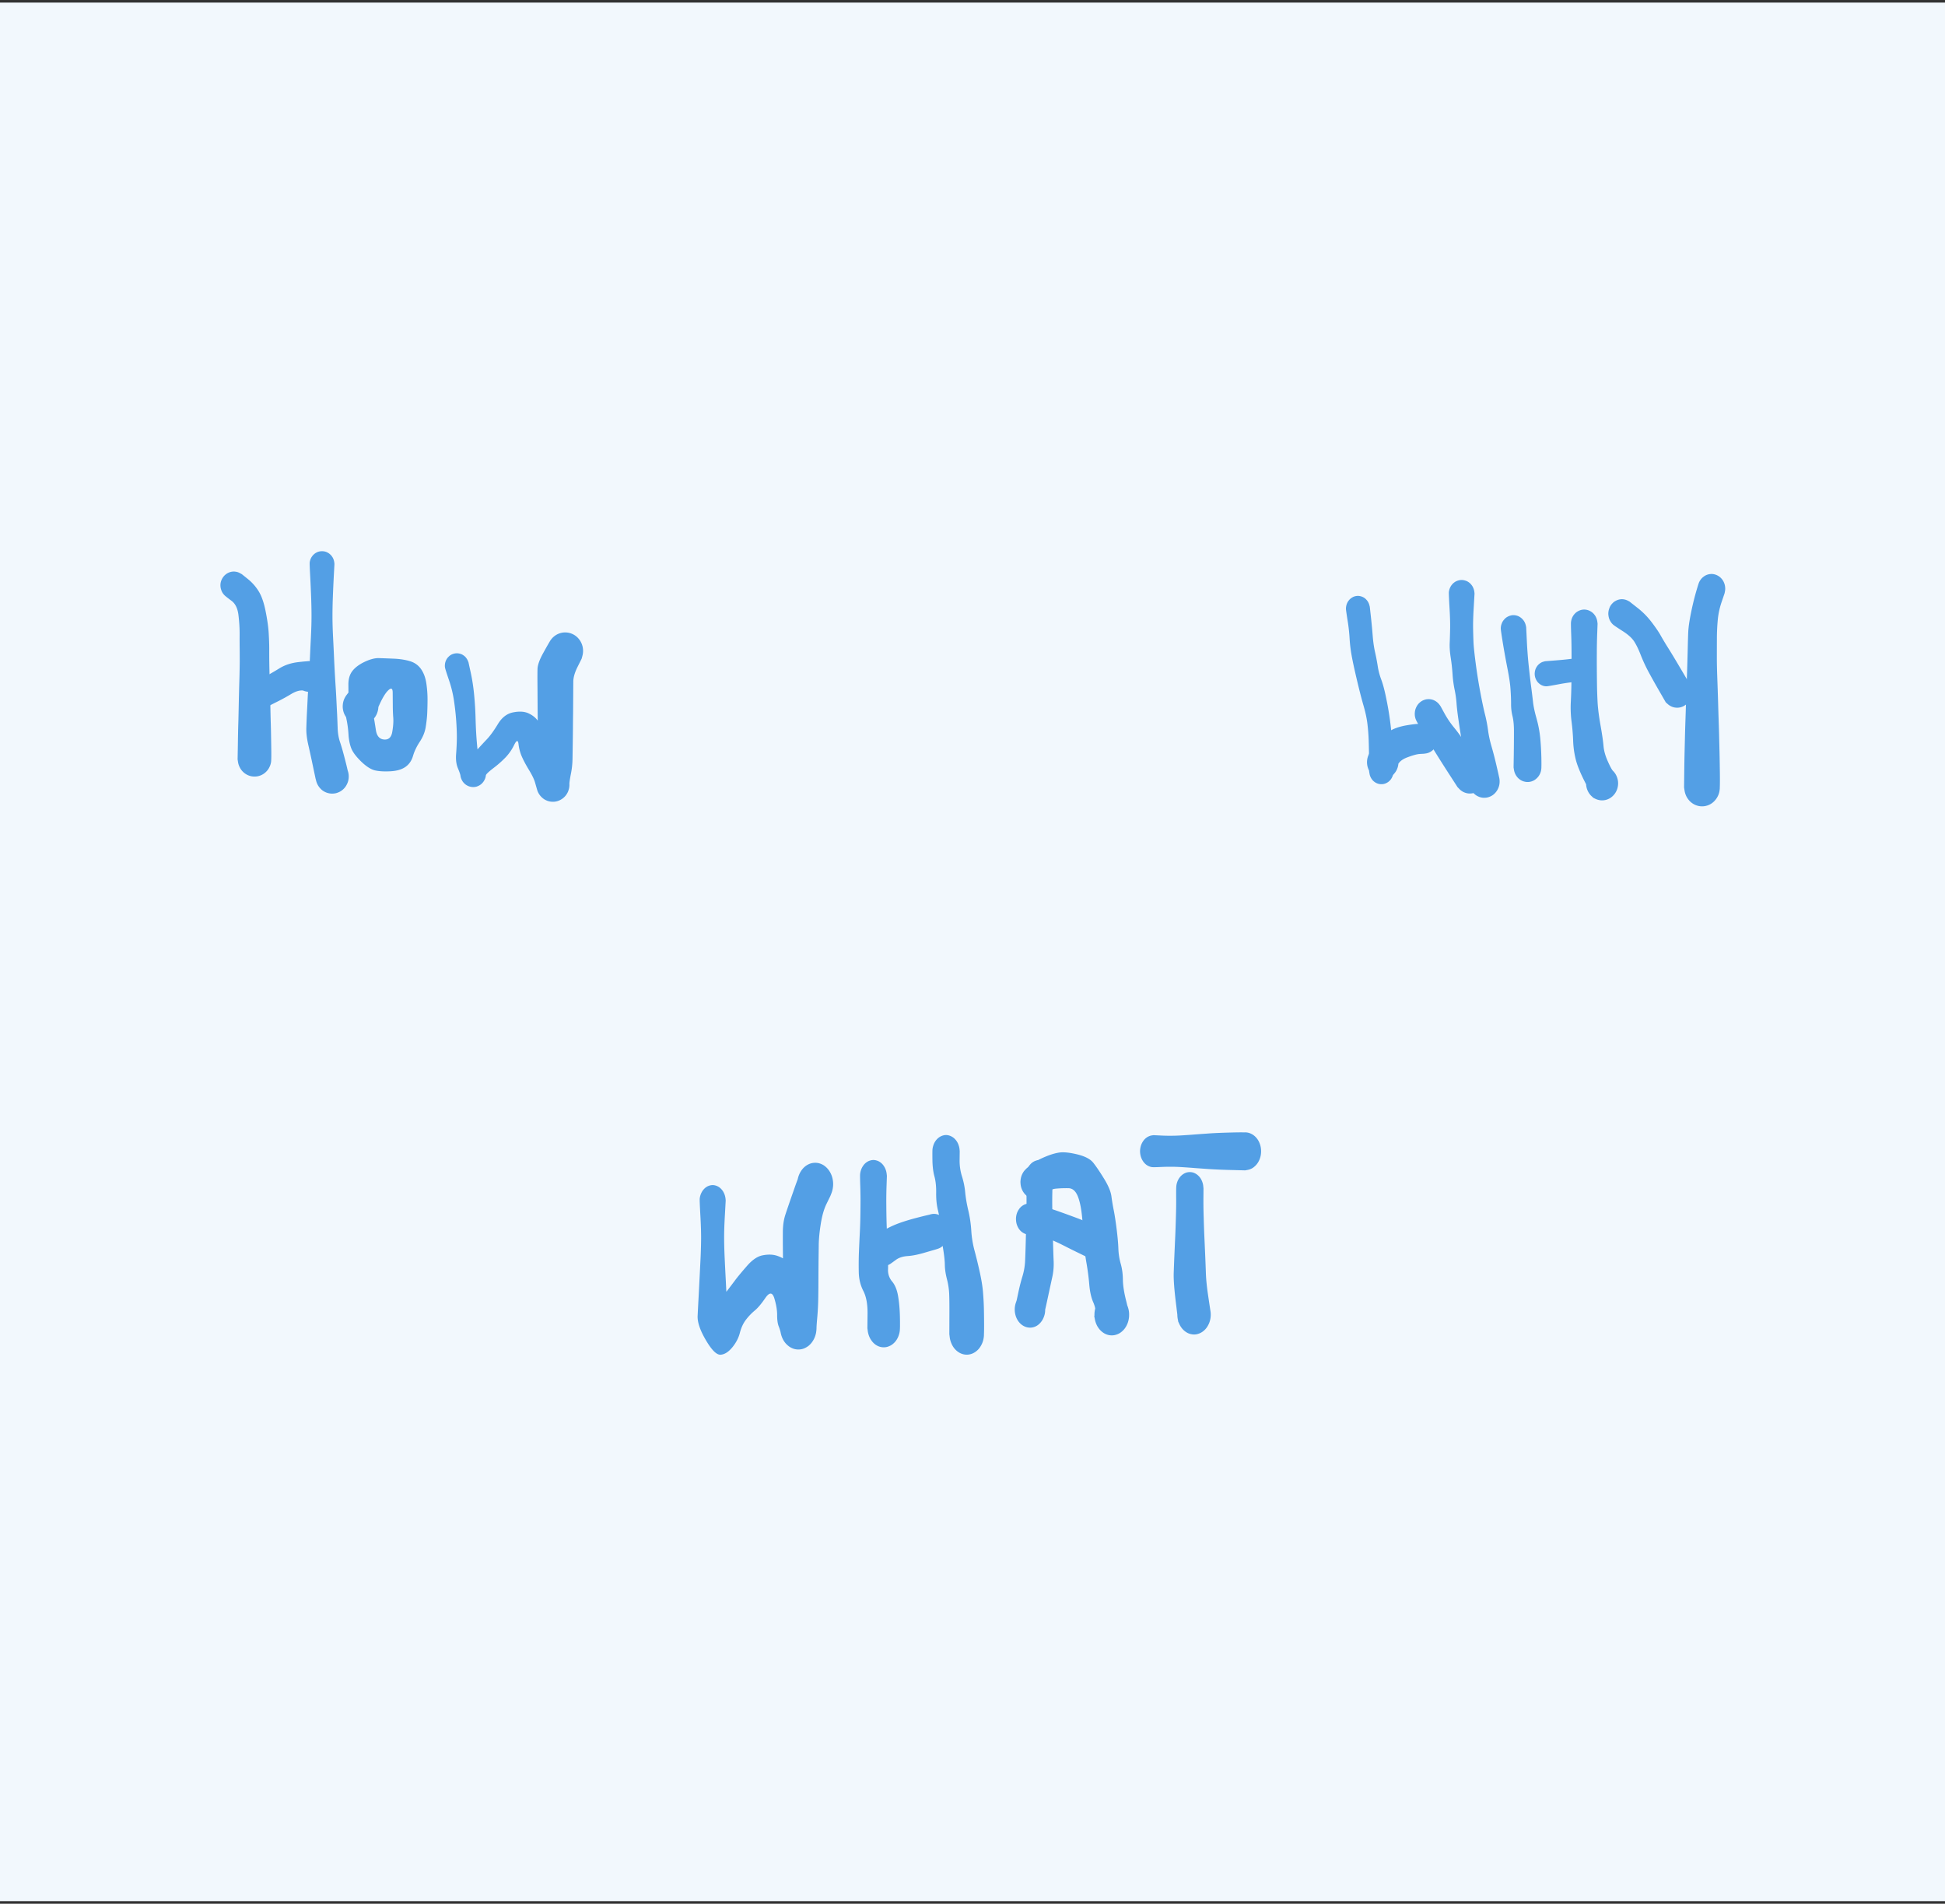 <svg xmlns="http://www.w3.org/2000/svg" width="375" height="367" fill="none"><rect width="100%" height="100%" fill="#333333" stroke="none"/><path fill="#F2F8FD" d="M375 .5H0v366h375V.5Z"/><path fill="#539FE5" d="m46.641 110.7 1.18.949a9.25 9.25 0 0 1 2.03 2.301c.567.908 1.014 2.17 1.34 3.787.327 1.609.53 3.019.61 4.23.074 1.217.11 2.26.11 3.126a149.505 149.505 0 0 0 .07 5.304 652.27 652.27 0 0 1 .16 6.418c.02 1.032.044 1.967.07 2.806.027.833.054 2.167.08 4.004.034 1.836.024 2.934-.03 3.291-.06.358-.173.698-.34 1.022-.16.323-.37.609-.63.856a3.15 3.15 0 0 1-.86.599 2.91 2.91 0 0 1-1.01.289 3.115 3.115 0 0 1-1.04-.052 3.212 3.212 0 0 1-1.76-1.094 3.571 3.571 0 0 1-.54-.928 3.157 3.157 0 0 1-.22-1.053 3.378 3.378 0 0 1 .55-2.043 3.144 3.144 0 0 1 1.64-1.29 2.912 2.912 0 0 1 1.03-.165c.347 0 .687.055 1.02.165a3.158 3.158 0 0 1 1.64 1.29 3.375 3.375 0 0 1 .55 2.043 3.154 3.154 0 0 1-.22 1.053 3.566 3.566 0 0 1-.54.928 3.21 3.21 0 0 1-1.76 1.094 3.115 3.115 0 0 1-1.04.052 2.91 2.91 0 0 1-1.01-.289 3.156 3.156 0 0 1-.86-.599 3.022 3.022 0 0 1-.63-.856 3.477 3.477 0 0 1-.34-1.022l-.08-.536.05-2.755c.027-1.837.054-3.171.08-4.004.027-.832.05-1.768.07-2.806a589.839 589.839 0 0 1 .16-6.408c.027-1.135.044-2.081.05-2.837 0-.757-.003-1.558-.01-2.404-.013-.847-.016-1.823-.01-2.931.007-1.1-.066-2.304-.22-3.611-.146-1.307-.593-2.239-1.34-2.796-.746-.558-1.193-.912-1.34-1.063a2.821 2.821 0 0 1-.4-.495 2.94 2.94 0 0 1-.39-1.208 2.567 2.567 0 0 1 .2-1.258c.08-.193.184-.375.31-.547a2.35 2.35 0 0 1 .43-.465 2.568 2.568 0 0 1 1.12-.557c.2-.041.404-.058.61-.051.207.013.41.048.61.103.2.062.39.148.57.258l.28.155Z"/><path fill="#539FE5" d="m47.931 132.126 1.14-.608c.76-.399 1.494-.788 2.2-1.166a54.196 54.196 0 0 0 2.61-1.517c1.04-.633 2.234-1.028 3.58-1.187 1.347-.158 2.177-.216 2.49-.175a2.845 2.845 0 0 1 1.65.815c.22.227.4.485.54.774a2.943 2.943 0 0 1 .27 1.868 2.862 2.862 0 0 1-.31.908 2.857 2.857 0 0 1-1.35 1.279c-.286.131-.586.21-.9.237a2.73 2.73 0 0 1-.92-.072 2.647 2.647 0 0 1-.86-.361 2.844 2.844 0 0 1-.7-.64 2.767 2.767 0 0 1-.46-.825 3.022 3.022 0 0 1-.19-.939c-.006-.323.034-.64.12-.949.087-.31.22-.595.4-.857a2.87 2.87 0 0 1 .65-.691 2.761 2.761 0 0 1 1.75-.568c.314 0 .617.055.91.165a2.959 2.959 0 0 1 1.82 2.043c.074.317.1.637.08.96a3.03 3.03 0 0 1-.21.929 3.3 3.3 0 0 1-.5.815 3.054 3.054 0 0 1-.71.609 2.86 2.86 0 0 1-.87.33l-.46.103-1.04-.248c-.693-.165-1.53.045-2.51.63a37.112 37.112 0 0 1-2.54 1.403c-.713.358-1.453.733-2.22 1.125-.773.385-1.256.615-1.45.691a2.549 2.549 0 0 1-.61.134c-.2.028-.403.024-.61-.01a2.336 2.336 0 0 1-.59-.165 2.483 2.483 0 0 1-1-.743 2.677 2.677 0 0 1-.35-.526 2.419 2.419 0 0 1-.2-.609 2.853 2.853 0 0 1-.07-.63 2.865 2.865 0 0 1 .32-1.227c.1-.186.22-.358.36-.516.147-.159.307-.296.48-.413l.26-.176Z"/><path fill="#539FE5" d="m64.481 108.719-.11 2.074a287.014 287.014 0 0 0-.19 4.148 99.573 99.573 0 0 0-.08 3.838c0 1.176.04 2.559.12 4.148.08 1.589.137 2.772.17 3.549a297.054 297.054 0 0 0 .33 6.026c.053.784.103 1.672.15 2.662.047.984.09 1.847.13 2.59.033.743.067 1.606.1 2.59.027.977.18 1.885.46 2.724.287.832.64 2.081 1.06 3.746.427 1.657.63 2.665.61 3.023a3.217 3.217 0 0 1-.21 1.042 3.51 3.51 0 0 1-.52.929 3.288 3.288 0 0 1-1.74 1.104 3.27 3.27 0 0 1-1.03.062 3.18 3.18 0 0 1-1-.269 3.099 3.099 0 0 1-.85-.588 3.254 3.254 0 0 1-.64-.846 3.333 3.333 0 0 1-.34-1.011 3.344 3.344 0 0 1-.01-1.063 3.29 3.29 0 0 1 .32-1.011c.16-.323.367-.609.62-.856.247-.255.527-.458.84-.609.313-.158.644-.258.99-.299a3.088 3.088 0 0 1 1.04.051c.34.069.66.196.96.382.3.179.564.406.79.681.234.268.417.571.55.908.133.33.21.677.23 1.042.02.358-.013.712-.1 1.063a3.494 3.494 0 0 1-.43.97c-.186.302-.42.564-.7.784a3.03 3.03 0 0 1-.91.505 3.193 3.193 0 0 1-1.02.186c-.346 0-.686-.055-1.02-.165a3.13 3.13 0 0 1-.92-.485 3.312 3.312 0 0 1-.7-.774c-.2-.296-.35-.615-.45-.959l-.14-.516-.48-2.27a211.531 211.531 0 0 0-.9-4.138c-.293-1.252-.426-2.366-.4-3.343.033-.984.067-1.847.1-2.59.04-.743.084-1.606.13-2.59.047-.99.097-1.878.15-2.662.053-.784.113-1.792.18-3.023.067-1.231.117-2.232.15-3.003.033-.777.09-1.96.17-3.549.08-1.589.12-2.972.12-4.148 0-1.183-.026-2.462-.08-3.838a287.014 287.014 0 0 0-.19-4.148c-.073-1.383-.1-2.17-.08-2.363a2.82 2.82 0 0 1 .14-.578c.067-.186.157-.361.27-.526.107-.165.233-.313.38-.444.147-.137.303-.251.47-.34a2.27 2.27 0 0 1 .54-.217 2.65 2.65 0 0 1 1.14 0c.187.048.367.12.54.217.167.089.323.203.47.34.147.131.273.279.38.444.114.165.204.34.27.526.067.186.113.379.14.578l.03.289Z"/><path fill="#539FE5" d="m71.681 136.043.26 1.486c.18.99.357 2.06.53 3.209.174 1.149.7 1.757 1.58 1.826.88.069 1.407-.426 1.58-1.486.18-1.052.244-1.953.19-2.703-.06-.757-.09-1.558-.09-2.404l-.02-2.497c-.013-.805-.306-.929-.88-.372-.58.558-1.22 1.655-1.92 3.292-.706 1.63-1.216 2.548-1.53 2.755-.32.213-.66.368-1.02.464a3.203 3.203 0 0 1-1.11.093 3.207 3.207 0 0 1-1.07-.268 3.479 3.479 0 0 1-1.65-1.507 3.621 3.621 0 0 1-.39-1.073 3.474 3.474 0 0 1-.03-1.145c.047-.385.154-.75.32-1.094a3.49 3.49 0 0 1 .65-.939c.26-.275.56-.502.9-.681a3.365 3.365 0 0 1 1.06-.34 3.107 3.107 0 0 1 1.1.031c.374.068.724.199 1.05.392.327.185.617.423.87.712.254.289.457.612.61.97.147.35.237.722.27 1.114.034.385.004.764-.09 1.135a3.58 3.58 0 0 1-.43 1.052c-.2.331-.446.616-.74.857a3.44 3.44 0 0 1-.97.578 3.49 3.49 0 0 1-1.09.216 3.278 3.278 0 0 1-1.09-.144 3.632 3.632 0 0 1-1-.506 3.643 3.643 0 0 1-.8-.815 3.709 3.709 0 0 1-.5-1.021 3.856 3.856 0 0 1-.15-1.135c.007-.386.074-.76.2-1.125a3.75 3.75 0 0 1 .55-1.001 9.97 9.97 0 0 1 .35-.454l-.01-1.599c0-1.06.264-1.923.79-2.59.527-.667 1.31-1.249 2.35-1.744 1.047-.488 1.947-.726 2.7-.712.754.021 1.7.055 2.84.103 1.14.042 2.18.196 3.12.465.934.268 1.667.78 2.2 1.537.527.757.87 1.685 1.03 2.786a20.79 20.79 0 0 1 .23 3.126 68.563 68.563 0 0 1-.06 2.58c-.033.75-.126 1.62-.28 2.61-.146.991-.526 1.954-1.14 2.89-.613.928-1.053 1.846-1.32 2.754-.26.908-.743 1.614-1.45 2.116-.706.495-1.653.777-2.84.846-1.186.069-2.18.017-2.98-.155-.806-.172-1.713-.743-2.72-1.713-1-.977-1.643-1.84-1.93-2.59-.286-.756-.46-1.637-.52-2.641a20.397 20.397 0 0 0-.4-2.992c-.206-.984-.316-1.586-.33-1.806-.02-.213-.01-.43.03-.65.034-.213.094-.423.18-.629.08-.2.187-.389.32-.568a2.58 2.58 0 0 1 .44-.464 2.79 2.79 0 0 1 .54-.351c.187-.09.387-.158.6-.206.207-.042.414-.059.62-.052.214.014.424.052.63.113a2.733 2.733 0 0 1 1.09.65c.154.159.287.331.4.516.114.186.204.382.27.589l.1.309Zm18.64-8.378.46 2.105c.3 1.41.517 2.862.65 4.354a62.9 62.9 0 0 1 .26 4.386c.04 1.423.097 2.631.17 3.621.074.998.167 2.036.28 3.116.12 1.087.414 2.012.88 2.776.46.763.68 1.245.66 1.444a3.008 3.008 0 0 1-.14.599 2.8 2.8 0 0 1-.28.547 2.564 2.564 0 0 1-.39.464c-.146.138-.31.255-.49.351a2.603 2.603 0 0 1-.55.227 2.44 2.44 0 0 1-1.18 0c-.2-.048-.386-.12-.56-.217a2.039 2.039 0 0 1-.49-.34 2.555 2.555 0 0 1-.4-.454 2.817 2.817 0 0 1-.28-.547 2.614 2.614 0 0 1-.15-.599c-.02-.199.354-.901 1.12-2.104.767-1.197 1.464-2.143 2.09-2.838.627-.695 1.26-1.379 1.9-2.053.634-.668 1.337-1.637 2.11-2.91.767-1.273 1.744-2.026 2.93-2.26 1.194-.24 2.18-.182 2.96.176.78.357 1.39.842 1.83 1.455.44.619.89 1.479 1.35 2.579.46 1.101.917 1.985 1.37 2.652.46.66.96 1.469 1.5 2.425.534.956.974 1.881 1.32 2.775.347.894.524 1.476.53 1.744.014.268-.006.533-.06.795a3.63 3.63 0 0 1-.24.753c-.113.24-.25.464-.41.67a3.219 3.219 0 0 1-.56.547 3.2 3.2 0 0 1-.66.392c-.24.11-.486.186-.74.227a3.142 3.142 0 0 1-1.52-.123 3.716 3.716 0 0 1-.7-.341 3.443 3.443 0 0 1-.59-.506 3.202 3.202 0 0 1-.46-.629 3.042 3.042 0 0 1-.3-.733c-.073-.254-.036-.787.11-1.599.147-.818.197-1.689.15-2.61a79.412 79.412 0 0 1-.07-2.838c0-.956-.006-1.802-.02-2.538-.013-.736-.023-1.551-.03-2.446 0-.901-.006-1.754-.02-2.558-.006-.812-.013-1.844-.02-3.096a819.986 819.986 0 0 0-.02-3.095c-.006-.812-.003-1.61.01-2.394.014-.784.377-1.82 1.09-3.106.714-1.293 1.177-2.101 1.39-2.425a3.31 3.31 0 0 1 .76-.835c.3-.234.63-.417.99-.547a3.353 3.353 0 0 1 2.2 0c.36.124.69.302.99.536.3.234.557.513.77.836.214.323.37.671.47 1.042.1.378.14.76.12 1.145-.02.393-.1.767-.24 1.125a3.295 3.295 0 0 1-.57.991c-.24.295-.523.543-.85.743-.32.199-.666.34-1.04.423a3.366 3.366 0 0 1-1.11.062 3.521 3.521 0 0 1-1.08-.3 3.612 3.612 0 0 1-.92-.639 3.51 3.51 0 0 1-1.04-2.002 3.735 3.735 0 0 1 .35-2.249c.18-.344.407-.651.68-.919.274-.268.58-.485.92-.65.34-.158.7-.261 1.08-.309a3.391 3.391 0 0 1 3 1.227c.247.296.44.626.58.991.14.358.22.733.24 1.125.02.385-.02.767-.12 1.145-.1.378-.15.564-.15.557l-.8 1.6c-.533 1.073-.803 2.015-.81 2.827-.006.811-.013 1.843-.02 3.095a822.141 822.141 0 0 1-.02 3.096c-.013.811-.023 1.843-.03 3.095a471.281 471.281 0 0 1-.04 3.095l-.04 2.57a16 16 0 0 1-.32 2.868c-.193 1.004-.286 1.641-.28 1.909.014.268-.006.533-.06.795a3.63 3.63 0 0 1-.24.753c-.113.24-.25.464-.41.67a3.219 3.219 0 0 1-.56.547 3.2 3.2 0 0 1-.66.392c-.24.11-.486.186-.74.227a3.142 3.142 0 0 1-1.52-.123 3.462 3.462 0 0 1-.69-.341 3.259 3.259 0 0 1-1.06-1.135 3.042 3.042 0 0 1-.3-.733l-.38-1.331c-.18-.632-.576-1.451-1.19-2.455-.606-1.005-1.066-1.871-1.38-2.6a8.475 8.475 0 0 1-.62-2.353c-.093-.832-.37-.788-.83.134a9.431 9.431 0 0 1-1.66 2.415 19.783 19.783 0 0 1-2.38 2.094c-.926.716-1.4 1.173-1.42 1.372a3.008 3.008 0 0 1-.14.599 2.8 2.8 0 0 1-.28.547 2.564 2.564 0 0 1-.39.464c-.146.138-.31.255-.49.351a2.603 2.603 0 0 1-.55.227 2.44 2.44 0 0 1-1.18 0c-.2-.048-.386-.12-.56-.217a2.039 2.039 0 0 1-.49-.34 2.555 2.555 0 0 1-.4-.454 2.817 2.817 0 0 1-.28-.547 2.614 2.614 0 0 1-.15-.599c-.02-.199-.186-.677-.5-1.434-.306-.75-.416-1.658-.33-2.724.08-1.059.127-2.074.14-3.044.007-.97-.036-2.118-.13-3.446a50.522 50.522 0 0 0-.44-3.89 22.153 22.153 0 0 0-.98-3.941c-.46-1.356-.703-2.129-.73-2.322a2.03 2.03 0 0 1-.02-.567 2.374 2.374 0 0 1 .35-1.084c.1-.165.22-.313.36-.444.134-.137.28-.254.44-.35a2.11 2.11 0 0 1 .52-.217 2.15 2.15 0 0 1 1.1-.041c.18.034.357.093.53.175.167.089.324.193.47.31.147.123.274.264.38.423.114.151.207.316.28.495l.11.268Zm49.594 103.777-.15 2.733c-.107 1.822-.157 3.347-.15 4.575.006 1.228.046 2.603.12 4.124.073 1.529.143 2.919.21 4.171.06 1.243.116 2.353.17 3.327.053.974.11 2.072.17 3.292.06 1.228-.28 1.778-1.02 1.651-.747-.126-.947-1.018-.6-2.673.34-1.656.8-2.86 1.38-3.613.58-.752 1.13-1.477 1.65-2.174.52-.698 1.29-1.628 2.31-2.793 1.013-1.172 2.013-1.858 3-2.056.986-.198 1.863-.19 2.63.024a6.5 6.5 0 0 1 2.19 1.129 5.501 5.501 0 0 1 1.61 2.079c.386.856.866 2.04 1.44 3.554.58 1.513.96 2.764 1.14 3.755.186.99.47 1.739.85 2.246.373.507.56.926.56 1.259a5.513 5.513 0 0 1-.11.986 4.766 4.766 0 0 1-.31.939 4.287 4.287 0 0 1-.49.82 3.832 3.832 0 0 1-.63.654c-.24.182-.49.332-.75.451-.267.119-.54.194-.82.226a2.75 2.75 0 0 1-.85-.012 2.705 2.705 0 0 1-.81-.249 2.928 2.928 0 0 1-.74-.476 3.592 3.592 0 0 1-.63-.665 4.007 4.007 0 0 1-.47-.832 4.937 4.937 0 0 1-.29-.939c-.06-.332-.034-1.077.08-2.234.113-1.156.196-2.313.25-3.47.053-1.148.086-2.313.1-3.493.013-1.173.016-2.238.01-3.197 0-.966-.007-2.06-.02-3.28-.014-1.22-.017-2.471-.01-3.755.006-1.283.17-2.408.49-3.374.313-.959.863-2.563 1.65-4.813.786-2.258 1.31-3.549 1.57-3.874a3.51 3.51 0 0 1 .88-.808 3.153 3.153 0 0 1 1.06-.44 3.146 3.146 0 0 1 1.12-.012c.373.072.73.21 1.07.416.333.214.63.484.89.808.266.325.48.69.64 1.094.16.404.26.831.3 1.283.046.444.03.883-.05 1.319a4.63 4.63 0 0 1-.41 1.248 4.033 4.033 0 0 1-.72 1.022 3.483 3.483 0 0 1-.95.677 3.193 3.193 0 0 1-1.09.297 2.986 2.986 0 0 1-1.12-.143 2.972 2.972 0 0 1-1.02-.546 3.528 3.528 0 0 1-.82-.891 4.603 4.603 0 0 1-.53-1.177 5.073 5.073 0 0 1-.19-1.307c0-.452.06-.891.18-1.319.12-.428.293-.82.52-1.176a3.74 3.74 0 0 1 .8-.927 3.345 3.345 0 0 1 1.02-.571c.36-.119.73-.166 1.11-.142.38.016.746.107 1.1.273.346.166.666.392.96.677.286.286.53.622.73 1.01.2.381.34.793.42 1.236.086.436.11.876.07 1.319-.04.452-.137.884-.29 1.296l-.24.606-.72 1.473c-.487.982-.857 2.262-1.11 3.838-.254 1.577-.387 2.967-.4 4.171a941.59 941.59 0 0 1-.04 3.102c-.007.871-.014 1.913-.02 3.125 0 1.212-.01 2.476-.03 3.791a52.96 52.96 0 0 1-.18 3.719c-.107 1.165-.16 1.913-.16 2.246a5.513 5.513 0 0 1-.11.986 4.766 4.766 0 0 1-.31.939 4.287 4.287 0 0 1-.49.82 3.832 3.832 0 0 1-.63.654c-.24.182-.49.332-.75.451-.267.119-.54.194-.82.226a2.75 2.75 0 0 1-.85-.012 2.705 2.705 0 0 1-.81-.249 2.928 2.928 0 0 1-.74-.476 3.592 3.592 0 0 1-.63-.665 4.007 4.007 0 0 1-.47-.832 4.937 4.937 0 0 1-.29-.939c-.06-.332-.194-.764-.4-1.295-.2-.531-.297-1.26-.29-2.187 0-.926-.18-1.988-.54-3.184-.367-1.188-.944-1.212-1.73-.071-.78 1.14-1.467 1.952-2.06 2.436a10.889 10.889 0 0 0-1.68 1.758c-.527.689-.917 1.525-1.17 2.508-.247.99-.737 1.933-1.47 2.828-.734.887-1.484 1.358-2.25 1.414-.767.047-1.71-.883-2.83-2.793-1.127-1.909-1.66-3.477-1.6-4.705.06-1.22.116-2.318.17-3.292.053-.974.11-2.084.17-3.327.066-1.252.136-2.642.21-4.171a98.49 98.49 0 0 0 .12-4.124c.006-1.228-.044-2.753-.15-4.575-.1-1.822-.14-2.852-.12-3.089a3.364 3.364 0 0 1 .43-1.331 2.63 2.63 0 0 1 .4-.535c.153-.166.32-.305.5-.416.18-.111.366-.194.56-.249a1.958 1.958 0 0 1 1.2 0c.193.055.38.138.56.249.18.111.346.25.5.416.153.158.286.337.4.535a3.5 3.5 0 0 1 .28.63c.073.229.123.463.15.701l.03.356Zm31.08-4.752-.07 2.044a85.364 85.364 0 0 0-.04 3.6c.006 1.038.02 2.005.04 2.9s.06 1.893.12 2.994c.053 1.094.103 2.226.15 3.399.04 1.165.046 2.19.02 3.078a3.346 3.346 0 0 0 .78 2.329c.56.665.943 1.592 1.15 2.78.206 1.197.326 2.524.36 3.981.033 1.466.023 2.397-.03 2.793a4.1 4.1 0 0 1-.32 1.141 3.475 3.475 0 0 1-.6.962 3.105 3.105 0 0 1-.84.689c-.307.167-.63.274-.97.321-.34.048-.677.032-1.01-.047a2.892 2.892 0 0 1-.94-.44 3.281 3.281 0 0 1-.76-.772 3.745 3.745 0 0 1-.53-1.022 4.389 4.389 0 0 1-.22-1.177 4.01 4.01 0 0 1 .1-1.2c.086-.388.226-.753.42-1.093.186-.333.413-.622.68-.868.266-.253.563-.443.89-.57.32-.135.65-.202.99-.202.34-.008.673.051 1 .178.326.127.626.313.9.559.273.245.506.534.7.867.193.333.336.693.43 1.081.093.397.13.797.11 1.201a4.177 4.177 0 0 1-.21 1.176c-.12.372-.29.717-.51 1.034-.22.309-.477.57-.77.784a3.123 3.123 0 0 1-.94.452 2.67 2.67 0 0 1-1 .071 2.618 2.618 0 0 1-.98-.321 2.862 2.862 0 0 1-.83-.665 3.871 3.871 0 0 1-.62-.951 4.322 4.322 0 0 1-.33-1.129l-.08-.606.03-2.769c.02-1.845-.247-3.307-.8-4.384-.56-1.086-.857-2.274-.89-3.565-.027-1.3-.02-2.531.02-3.696.046-1.173.096-2.305.15-3.399.06-1.101.1-2.099.12-2.994.02-.895.033-1.862.04-2.9.013-1.037 0-2.238-.04-3.6-.047-1.363-.057-2.167-.03-2.413a3.52 3.52 0 0 1 .15-.712 3.248 3.248 0 0 1 .7-1.213c.16-.166.33-.305.51-.415.186-.119.383-.206.59-.262a2.018 2.018 0 0 1 1.22 0c.206.056.403.143.59.262.18.11.35.249.51.415a3.234 3.234 0 0 1 .7 1.213c.073.229.123.467.15.712l.04.369Z"/><path fill="#539FE5" d="m168.945 238.373.86-.725c.56-.476 1.406-.959 2.54-1.45 1.133-.491 2.653-.982 4.56-1.474 1.9-.491 3.006-.728 3.32-.713a2.5 2.5 0 0 1 .91.25c.293.135.56.325.8.57.24.246.44.527.6.844.16.325.273.67.34 1.034.066.364.083.733.05 1.105a3.91 3.91 0 0 1-.25 1.07c-.134.34-.31.645-.53.915-.22.269-.467.491-.74.665-.28.174-.577.289-.89.345a2.312 2.312 0 0 1-.93 0 2.584 2.584 0 0 1-.88-.357c-.28-.174-.527-.4-.74-.677a3.196 3.196 0 0 1-.52-.915 4.048 4.048 0 0 1-.2-2.175c.073-.364.19-.705.35-1.022.166-.325.37-.606.61-.843a2.668 2.668 0 0 1 1.71-.809 2.52 2.52 0 0 1 .93.131c.3.095.58.25.84.464.26.214.483.467.67.76.193.301.34.63.44.986.1.357.15.721.15 1.094-.007.372-.06.736-.16 1.093a3.46 3.46 0 0 1-.44.974 2.863 2.863 0 0 1-.68.761c-.26.206-.54.36-.84.463l-.46.143-1.97.57c-1.314.396-2.444.626-3.39.69-.947.063-1.71.312-2.29.748-.58.428-.964.701-1.15.82-.194.111-.39.194-.59.25a2.09 2.09 0 0 1-.62.071c-.207 0-.414-.032-.62-.095a2.509 2.509 0 0 1-.58-.273 2.38 2.38 0 0 1-.51-.44 3.146 3.146 0 0 1-.41-.559 3.953 3.953 0 0 1-.28-.665 3.343 3.343 0 0 1-.14-.725 3.862 3.862 0 0 1 .01-.737 3.398 3.398 0 0 1 .46-1.378c.12-.198.26-.38.42-.547l.24-.237Z"/><path fill="#539FE5" d="m185.035 221.938-.02 1.64c-.02 1.093.13 2.154.45 3.184.326 1.03.536 2.072.63 3.126.1 1.045.3 2.206.6 3.481.3 1.276.49 2.571.57 3.886.08 1.315.3 2.634.66 3.957a93.16 93.16 0 0 1 .99 4.088c.306 1.402.506 2.63.6 3.684.086 1.045.143 1.992.17 2.84.026.847.043 1.957.05 3.327.006 1.371-.017 2.266-.07 2.686-.06.427-.177.831-.35 1.212-.167.38-.38.721-.64 1.022-.267.293-.564.53-.89.713-.327.182-.67.297-1.03.344a2.746 2.746 0 0 1-1.08-.071 3.016 3.016 0 0 1-.99-.475 3.488 3.488 0 0 1-.82-.82 4.222 4.222 0 0 1-.55-1.094 4.437 4.437 0 0 1-.12-2.507c.093-.42.243-.808.45-1.164.2-.357.446-.666.74-.927.286-.262.6-.46.94-.594a2.895 2.895 0 0 1 2.12 0c.346.134.663.332.95.594.286.261.533.57.74.927.2.356.35.74.45 1.152.093.42.133.844.12 1.272-.02.428-.097.843-.23 1.247-.14.397-.327.761-.56 1.094a3.625 3.625 0 0 1-.81.82c-.314.221-.647.38-1 .475-.354.095-.71.119-1.07.071a2.952 2.952 0 0 1-1.04-.344 3.373 3.373 0 0 1-.88-.713 3.855 3.855 0 0 1-.65-1.022 4.36 4.36 0 0 1-.35-1.2l-.08-.642.01-3.161c.013-2.099 0-3.628-.04-4.587-.04-.966-.19-1.945-.45-2.935-.254-.998-.384-1.921-.39-2.769-.014-.848-.16-2.075-.44-3.684-.28-1.608-.437-2.895-.47-3.862-.04-.966-.18-1.937-.42-2.911-.24-.982-.354-2.087-.34-3.315.02-1.236-.09-2.298-.33-3.185-.24-.879-.37-1.909-.39-3.09-.014-1.18-.01-1.893.01-2.139.026-.253.08-.499.16-.736.073-.238.17-.46.29-.666.12-.206.26-.392.42-.558a2.562 2.562 0 0 1 1.12-.701c.206-.064.413-.096.62-.096.206 0 .413.032.62.096a2.6 2.6 0 0 1 .6.273c.186.111.36.253.52.428.16.166.3.352.42.558.12.206.216.428.29.666.08.237.133.483.16.736l.03.369Zm17.95 4.753-.06 2.044a76.143 76.143 0 0 0-.05 3.6c.013 1.038.03 2.004.05 2.9.02.895.05 2.166.09 3.814.04 1.648.083 3.003.13 4.064a11.832 11.832 0 0 1-.27 3.114c-.22 1.006-.564 2.59-1.03 4.753-.46 2.163-.794 3.39-1 3.684-.207.301-.44.55-.7.748a2.627 2.627 0 0 1-.88.44c-.314.087-.63.111-.95.071a2.433 2.433 0 0 1-.92-.285 2.859 2.859 0 0 1-.8-.618 3.77 3.77 0 0 1-.59-.891 3.768 3.768 0 0 1-.31-1.07 3.987 3.987 0 0 1 .27-2.198c.146-.341.336-.646.57-.915.226-.269.486-.487.78-.654.286-.158.59-.261.91-.309.32-.047.636-.035.95.036.313.079.61.214.89.404.273.19.513.432.72.725.213.285.383.606.51.962.12.349.19.713.21 1.094.026.38 0 .756-.08 1.129a4.314 4.314 0 0 1-.39 1.033c-.18.317-.394.595-.64.832-.247.238-.524.42-.83.547-.3.127-.61.19-.93.19a2.433 2.433 0 0 1-.95-.166c-.3-.111-.58-.282-.84-.511a3.144 3.144 0 0 1-.67-.808 3.897 3.897 0 0 1-.41-1.022 4.057 4.057 0 0 1 .07-2.222l.18-.535.34-1.593c.226-1.061.486-2.075.78-3.042.293-.966.463-1.96.51-2.982.046-1.022.09-2.357.13-4.005.04-1.648.07-2.919.09-3.814.02-.896.036-1.862.05-2.9a78.936 78.936 0 0 0-.05-3.6c-.04-1.363-.047-2.167-.02-2.413.026-.245.076-.483.15-.713.073-.229.17-.447.29-.653.113-.198.25-.381.41-.547.153-.166.323-.305.51-.416.186-.119.38-.206.58-.261a1.987 1.987 0 0 1 1.22 0c.2.055.393.142.58.261.186.111.356.25.51.416.16.166.296.349.41.547.12.206.216.424.29.653.073.23.123.468.15.713l.04.369Z"/><path fill="#539FE5" d="m197.915 225.246.86-.713c.56-.475 1.41-.959 2.55-1.45s2.126-.792 2.96-.903c.826-.111 1.976.012 3.45.368 1.466.365 2.476.892 3.03 1.581.553.689 1.246 1.711 2.08 3.066.833 1.347 1.313 2.491 1.44 3.434a40.3 40.3 0 0 0 .45 2.697c.173.856.356 2.048.55 3.577.193 1.537.306 2.805.34 3.803.033.998.183 1.969.45 2.911.266.935.406 1.961.42 3.078.013 1.109.223 2.468.63 4.076.406 1.6.593 2.614.56 3.042a4.63 4.63 0 0 1-.27 1.248 4.203 4.203 0 0 1-.59 1.081c-.247.317-.53.582-.85.796a3.1 3.1 0 0 1-1.02.428c-.36.079-.724.087-1.09.024a2.973 2.973 0 0 1-1.03-.392 3.641 3.641 0 0 1-.87-.761 4.3 4.3 0 0 1-.62-1.057 4.468 4.468 0 0 1-.31-1.236 5.164 5.164 0 0 1 .04-1.284c.073-.42.203-.82.39-1.2.18-.372.41-.701.69-.986a3.17 3.17 0 0 1 .91-.689c.34-.167.693-.266 1.06-.297.36-.032.716.007 1.07.118.353.111.683.286.99.523.306.238.573.527.8.868.226.34.4.717.52 1.129.126.412.19.831.19 1.259.006.436-.044.86-.15 1.272a4.4 4.4 0 0 1-.49 1.152c-.22.349-.48.646-.78.892-.3.253-.624.439-.97.558a2.807 2.807 0 0 1-1.08.166 2.82 2.82 0 0 1-1.06-.261 3.097 3.097 0 0 1-.93-.642 3.802 3.802 0 0 1-.72-.962 4.307 4.307 0 0 1-.41-1.189l-.13-.629.18-.713c.12-.468-.01-1.141-.39-2.02-.38-.872-.63-1.993-.75-3.363a47.553 47.553 0 0 0-.56-4.278c-.26-1.49-.42-2.888-.48-4.195a91.038 91.038 0 0 0-.35-4.611c-.174-1.766-.467-3.125-.88-4.076-.414-.942-.997-1.418-1.75-1.426-.76-.015-1.514.008-2.26.072a3.7 3.7 0 0 0-1.99.736c-.58.436-.967.71-1.16.82a2.296 2.296 0 0 1-1.23.345 2.46 2.46 0 0 1-.63-.107 2.316 2.316 0 0 1-.6-.285 2.613 2.613 0 0 1-.52-.44 3.559 3.559 0 0 1-.41-.57 3.452 3.452 0 0 1-.43-1.426 3.083 3.083 0 0 1 .01-.749 3.399 3.399 0 0 1 .47-1.402c.12-.206.263-.392.43-.559l.24-.249Z"/><path fill="#539FE5" d="m198.805 232.037 1.72.416c1.14.277 2.203.59 3.19.939.98.34 2.056.729 3.23 1.164 1.173.428 2.28.872 3.32 1.331 1.04.468 1.69.777 1.95.927.26.143.493.337.7.582.206.238.376.511.51.82.133.301.22.622.26.963.04.34.036.681-.01 1.022-.054.332-.15.649-.29.95-.14.301-.317.571-.53.808-.207.23-.444.416-.71.559a2.402 2.402 0 0 1-.83.249c-.287.04-.57.02-.85-.059a2.434 2.434 0 0 1-.79-.392 2.835 2.835 0 0 1-.65-.677 3.413 3.413 0 0 1-.43-.88 3.732 3.732 0 0 1-.17-.986 3.36 3.36 0 0 1 .11-1.01c.08-.333.203-.642.37-.927.16-.277.356-.519.59-.725.233-.206.49-.36.77-.463.273-.103.553-.151.84-.143.293 0 .576.059.85.178.266.111.516.274.75.488.226.213.42.463.58.748a3.683 3.683 0 0 1 .42 1.937 3.82 3.82 0 0 1-.19.998 3.184 3.184 0 0 1-.46.856 2.674 2.674 0 0 1-.66.653 2.187 2.187 0 0 1-.8.357c-.28.071-.564.087-.85.047l-.43-.071-2.07-1.01a154.14 154.14 0 0 1-3.3-1.64c-.814-.412-1.6-.772-2.36-1.081-.76-.301-1.72-.543-2.88-.725-1.147-.174-1.817-.297-2.01-.368a2.445 2.445 0 0 1-.56-.286 2.252 2.252 0 0 1-.49-.439 2.738 2.738 0 0 1-.38-.559 3.542 3.542 0 0 1-.26-.653 3.541 3.541 0 0 1-.11-.701 3.15 3.15 0 0 1 .02-.713c.033-.238.09-.468.17-.69.08-.221.183-.427.31-.618a2.544 2.544 0 0 1 .94-.903 2.185 2.185 0 0 1 1.17-.285l.3.012Zm33.23-2.97-.01 1.7a89.945 89.945 0 0 0 .05 3.921c.04 1.466.083 2.706.13 3.72.046 1.006.096 2.127.15 3.363.053 1.235.1 2.447.14 3.636.04 1.196.18 2.61.42 4.242.24 1.632.393 2.654.46 3.066.066.412.076.824.03 1.236a4.16 4.16 0 0 1-.31 1.188 4 4 0 0 1-.61.998 3.252 3.252 0 0 1-.85.725 3.048 3.048 0 0 1-1 .368c-.347.056-.694.04-1.04-.047a2.908 2.908 0 0 1-.97-.428 3.346 3.346 0 0 1-.81-.772 4.188 4.188 0 0 1-.56-1.046 4.344 4.344 0 0 1-.25-1.212c-.027-.412.003-.82.09-1.224.086-.412.223-.792.41-1.141a3.73 3.73 0 0 1 .7-.927c.273-.261.576-.463.91-.606a2.643 2.643 0 0 1 1.01-.225c.353-.016.7.039 1.04.166.333.127.643.313.93.558.286.246.533.539.74.88.2.34.353.709.46 1.105.1.404.146.812.14 1.224-.014.42-.08.828-.2 1.224-.127.388-.3.748-.52 1.081-.22.325-.48.598-.78.82-.294.222-.61.384-.95.487a2.58 2.58 0 0 1-1.04.095 2.664 2.664 0 0 1-1.01-.297 3.121 3.121 0 0 1-.87-.677 3.593 3.593 0 0 1-.66-.963l-.25-.546-.46-3.779c-.307-2.519-.44-4.377-.4-5.573.04-1.189.086-2.401.14-3.636.053-1.236.103-2.357.15-3.363.046-1.014.09-2.254.13-3.72.046-1.473.063-2.78.05-3.921-.007-1.133.003-1.822.03-2.068.02-.253.07-.499.15-.737.073-.237.17-.459.29-.665.12-.206.26-.392.42-.559.16-.166.333-.309.52-.427.193-.119.393-.21.6-.274.206-.055.413-.083.62-.083.206 0 .413.028.62.083.206.064.406.155.6.274.186.118.36.261.52.427.16.167.3.353.42.559.12.214.216.436.29.665.08.238.13.484.15.737l.04.368Zm-9.64-10.231 1.72.084c1.146.047 2.303.039 3.47-.024 1.16-.071 2.116-.139 2.87-.202.76-.056 1.646-.119 2.66-.19 1.02-.072 2.436-.131 4.25-.179 1.806-.047 2.876-.039 3.21.024.326.064.64.19.94.381.293.182.556.419.79.712.226.286.41.61.55.975.146.356.236.733.27 1.129.033.388.016.776-.05 1.164a4.074 4.074 0 0 1-.37 1.105 3.517 3.517 0 0 1-.64.892 2.98 2.98 0 0 1-.85.606 2.68 2.68 0 0 1-.97.261 2.73 2.73 0 0 1-1.89-.63 3.182 3.182 0 0 1-.72-.808 3.732 3.732 0 0 1-.47-1.045 4.159 4.159 0 0 1-.16-1.153c0-.396.053-.78.16-1.153a3.72 3.72 0 0 1 .47-1.045c.2-.317.44-.587.72-.808.28-.23.58-.397.9-.5.326-.11.656-.154.99-.13.333.023.656.111.97.261.306.143.59.345.85.606.253.254.466.551.64.891.173.349.296.717.37 1.106.066.388.083.776.05 1.164a3.829 3.829 0 0 1-.27 1.129c-.14.364-.324.689-.55.974a3.31 3.31 0 0 1-.79.725 2.87 2.87 0 0 1-.94.369l-.5.095-2.71-.072a103.39 103.39 0 0 1-4.25-.178c-1.014-.071-1.9-.135-2.66-.19-.754-.063-1.71-.131-2.87-.202a36.558 36.558 0 0 0-3.47-.024c-1.147.056-1.824.068-2.03.036a2.313 2.313 0 0 1-.6-.178 2.343 2.343 0 0 1-.56-.345 2.76 2.76 0 0 1-.47-.499 3.31 3.31 0 0 1-.57-1.295 3.422 3.422 0 0 1 0-1.474 3.31 3.31 0 0 1 .57-1.295c.14-.19.296-.357.47-.499.173-.143.36-.258.56-.345.193-.087.393-.146.6-.178l.31-.048Zm41.704-101.857.215 1.948c.144 1.3.26 2.53.348 3.691.096 1.161.246 2.195.451 3.103.205.914.376 1.807.512 2.678.13.878.362 1.76.697 2.645.328.893.642 2.083.942 3.571a58.03 58.03 0 0 1 .707 4.082c.171 1.241.297 2.41.379 3.506.089 1.096.167 2.442.236 4.039.068 1.604.085 2.54.051 2.808a2.42 2.42 0 0 1-.226.763 2.257 2.257 0 0 1-.44.642 2.071 2.071 0 0 1-.615.468 2.27 2.27 0 0 1-.717.229 2.221 2.221 0 0 1-.758-.022 2.203 2.203 0 0 1-.706-.283 2.313 2.313 0 0 1-.584-.501 2.753 2.753 0 0 1-.4-.675 2.428 2.428 0 0 1-.174-.784 2.593 2.593 0 0 1 .359-1.524c.143-.232.314-.432.512-.599a2.36 2.36 0 0 1 .655-.392c.239-.087.485-.134.738-.141.253-.007.502.029.748.109a2.2 2.2 0 0 1 .676.359c.205.16.379.348.522.566.15.225.263.465.338.719.075.261.106.526.092.794a2.6 2.6 0 0 1-.512 1.481c-.164.21-.352.388-.563.533a2.34 2.34 0 0 1-.697.316 2.007 2.007 0 0 1-.748.054 2.125 2.125 0 0 1-.737-.196 2.244 2.244 0 0 1-.625-.435 2.382 2.382 0 0 1-.471-.621 2.691 2.691 0 0 1-.256-.751l-.072-.402-.02-2.308a155.177 155.177 0 0 0-.072-3.789 37.476 37.476 0 0 0-.236-3.059c-.122-1.052-.368-2.221-.737-3.506-.376-1.284-.802-2.935-1.28-4.953-.478-2.018-.82-3.596-1.025-4.736a27.255 27.255 0 0 1-.399-3.287 33.787 33.787 0 0 0-.389-3.506c-.205-1.292-.311-2.039-.318-2.242 0-.189.02-.381.061-.577.041-.196.103-.381.185-.556.082-.181.184-.344.307-.489.116-.153.253-.287.41-.403.15-.116.311-.214.481-.294a2.42 2.42 0 0 1 .543-.153c.185-.029.365-.032.543-.01.184.021.365.065.543.13.177.065.345.153.502.261.15.109.29.24.42.392.13.145.239.305.328.479.088.175.157.356.204.545l.072.283Z"/><path fill="#539FE5" d="m274.53 145.304-.778.043c-.526.029-1.332.247-2.417.654-1.086.406-1.738.99-1.957 1.752-.212.755-.437 1.256-.676 1.503a3.182 3.182 0 0 1-.809.588c-.301.152-.615.25-.942.293a3.033 3.033 0 0 1-1.895-.424 3.083 3.083 0 0 1-.748-.664 3.384 3.384 0 0 1-.523-.893 3.471 3.471 0 0 1-.122-2.047c.088-.341.225-.66.409-.958.178-.29.4-.544.666-.762.26-.217.546-.384.86-.5.315-.117.636-.175.963-.175.335-.007.659.044.973.153a2.995 2.995 0 0 1 1.547 1.23c.191.29.331.606.42.947a3.33 3.33 0 0 1-.082 2.058c-.116.326-.28.624-.492.892-.211.269-.46.498-.747.686-.28.182-.581.312-.902.392-.327.08-.655.102-.983.065a3.03 3.03 0 0 1-.942-.261 2.876 2.876 0 0 1-.82-.577 3.063 3.063 0 0 1-.604-.827 3.359 3.359 0 0 1-.318-.98 3.16 3.16 0 0 1-.01-1.045c.048-.348.147-.679.297-.991l.236-.468 1.321-1.676c.888-1.104 1.721-1.898 2.499-2.385.786-.486 1.817-.845 3.094-1.077 1.277-.225 2.178-.323 2.704-.294.519.029.884.058 1.096.087a2.548 2.548 0 0 1 1.188.479 2.3 2.3 0 0 1 .482.457 2.744 2.744 0 0 1 .594 1.198c.054.225.082.45.082.675 0 .225-.028.45-.082.675a2.744 2.744 0 0 1-.594 1.197 2.668 2.668 0 0 1-1.045.773 2.73 2.73 0 0 1-.625.163l-.318.044Z"/><path fill="#539FE5" d="m277.744 136.146.768 1.404a17.732 17.732 0 0 0 1.803 2.667 25.82 25.82 0 0 1 1.68 2.275c.416.661 1.15 1.742 2.202 3.245 1.059 1.495 1.663 2.395 1.813 2.699a3.353 3.353 0 0 1 .277 1.971c-.055.334-.161.65-.318.947-.15.298-.345.563-.584.795a2.786 2.786 0 0 1-.788.555 2.73 2.73 0 0 1-.922.25 2.573 2.573 0 0 1-.943-.065 2.67 2.67 0 0 1-.881-.381 2.876 2.876 0 0 1-.706-.664 3.247 3.247 0 0 1-.676-1.862 3.359 3.359 0 0 1 .112-1.001c.096-.327.232-.628.41-.904.184-.283.406-.522.666-.718.259-.204.539-.36.84-.468.307-.102.621-.153.942-.153.321.007.632.069.932.185.301.109.577.269.83.479.253.211.468.457.645.741.178.283.308.591.389.925.082.326.113.66.093 1.001a3.413 3.413 0 0 1-.226.98c-.116.312-.28.599-.491.86a3.083 3.083 0 0 1-.738.643 2.962 2.962 0 0 1-.881.359 2.98 2.98 0 0 1-.952.043 2.82 2.82 0 0 1-.902-.283 2.982 2.982 0 0 1-.778-.577l-.348-.359-1.639-2.536a258.389 258.389 0 0 1-2.51-3.952c-.58-.944-1.079-1.749-1.495-2.417a84.754 84.754 0 0 1-1.434-2.373c-.533-.915-.844-1.477-.933-1.688a3.145 3.145 0 0 1-.194-.653 3.183 3.183 0 0 1 .082-1.35c.068-.218.157-.424.266-.62.116-.204.249-.385.4-.545a3.24 3.24 0 0 1 .512-.424c.184-.116.382-.207.594-.273.205-.072.416-.112.635-.119.205-.015.413 0 .625.043.218.037.427.106.625.207.191.094.372.211.542.349.171.145.325.308.461.489l.195.273Z"/><path fill="#539FE5" d="m284.291 114.434-.143 2.493c-.103 1.669-.147 3.041-.133 4.115.02 1.082.047 2.036.082 2.863.041.821.191 2.221.45 4.203.267 1.974.567 3.828.902 5.563.327 1.734.618 3.095.87 4.082.246.98.437 1.974.574 2.983.13 1.009.358 2.072.686 3.19.328 1.125.642 2.34.943 3.647.307 1.313.491 2.141.553 2.482.061.334.071.671.03 1.012a3.154 3.154 0 0 1-.84 1.797 2.834 2.834 0 0 1-.768.598 2.996 2.996 0 0 1-.922.305 2.95 2.95 0 0 1-.952-.022 2.72 2.72 0 0 1-.902-.359 3.096 3.096 0 0 1-1.27-1.491 3.387 3.387 0 0 1-.225-.98 3.397 3.397 0 0 1 .072-1.023c.075-.334.201-.646.379-.937a3.08 3.08 0 0 1 .635-.751c.252-.218.529-.384.829-.501.308-.123.622-.188.943-.196a2.7 2.7 0 0 1 .952.131 2.995 2.995 0 0 1 1.537 1.176 3.129 3.129 0 0 1 .553 1.916 3.358 3.358 0 0 1-.174 1.001c-.109.32-.267.614-.471.882a2.97 2.97 0 0 1-.707.686 3.044 3.044 0 0 1-.881.403c-.314.08-.632.109-.953.087a2.748 2.748 0 0 1-.932-.25c-.3-.131-.57-.312-.809-.545a3.105 3.105 0 0 1-.604-.794l-.236-.447-.533-3.081a850.538 850.538 0 0 1-.932-5.367 336.518 336.518 0 0 1-.676-4.387c-.205-1.401-.334-2.493-.389-3.277a19.735 19.735 0 0 0-.379-2.7 21.484 21.484 0 0 1-.399-3.026 38.28 38.28 0 0 0-.349-3.146c-.17-1.074-.235-2.025-.194-2.853.034-.834.061-1.792.082-2.874.013-1.074-.031-2.446-.134-4.115-.095-1.662-.133-2.598-.112-2.809.027-.21.075-.413.143-.609.075-.203.168-.392.277-.566.116-.174.249-.334.399-.479.15-.138.314-.258.492-.36.177-.094.365-.166.563-.217a2.256 2.256 0 0 1 1.168 0c.198.051.386.123.563.217.178.102.342.222.492.36.15.145.283.305.399.479.11.174.202.363.277.566.068.196.116.399.143.609l.031.316Zm9.958 6.475.123 2.504c.075 1.677.198 3.321.368 4.932.171 1.611.328 2.965.472 4.061.143 1.095.262 2.068.358 2.917.089.842.314 1.902.676 3.179a22.29 22.29 0 0 1 .717 3.789c.116 1.255.188 2.507.215 3.755.028 1.241.017 2.014-.031 2.319a2.75 2.75 0 0 1-.266.871 2.735 2.735 0 0 1-.522.73 2.67 2.67 0 0 1-.707.522 2.627 2.627 0 0 1-.83.251 2.698 2.698 0 0 1-1.669-.382 2.749 2.749 0 0 1-.656-.598 2.783 2.783 0 0 1-.451-.784 3.269 3.269 0 0 1-.184-.893 3.09 3.09 0 0 1 .092-.903c.075-.305.195-.585.359-.839.164-.254.362-.475.594-.664.225-.188.478-.334.758-.435.273-.102.556-.153.85-.153.287 0 .57.051.85.153.273.094.526.236.758.424.232.182.43.403.594.664.164.254.287.53.369.828.075.297.106.599.092.903a2.9 2.9 0 0 1-.184.904 2.752 2.752 0 0 1-.441.784 2.796 2.796 0 0 1-.655.599 2.464 2.464 0 0 1-.799.337c-.28.065-.567.084-.861.055a2.832 2.832 0 0 1-.829-.24 2.907 2.907 0 0 1-.717-.512 2.976 2.976 0 0 1-.523-.729 3.02 3.02 0 0 1-.276-.871l-.072-.457.041-2.482c.021-1.662.031-3.114.031-4.355.007-1.241-.086-2.246-.277-3.016a9.418 9.418 0 0 1-.276-2.362c0-.806-.034-1.724-.103-2.754-.061-1.031-.256-2.374-.584-4.028a164.79 164.79 0 0 1-.901-4.975c-.266-1.655-.399-2.584-.399-2.787 0-.211.023-.418.071-.621.055-.203.127-.399.215-.588.096-.188.212-.359.349-.511.129-.16.276-.298.44-.414a2.68 2.68 0 0 1 1.106-.436 2.29 2.29 0 0 1 .584.011c.198.029.389.08.574.153a2.543 2.543 0 0 1 .952.718c.137.16.25.334.338.523.089.188.157.388.205.599l.062.304Zm3.638 6.563 2.09-.164c1.4-.109 2.656-.243 3.769-.403 1.106-.159 1.779-.232 2.018-.217.239.014.468.072.686.174.219.094.42.225.605.392.177.167.327.359.45.577a2.516 2.516 0 0 1 .277 1.448c-.027.254-.092.49-.195.707a2.293 2.293 0 0 1-.399.621c-.171.181-.362.33-.574.446a2.028 2.028 0 0 1-1.372.218 2.098 2.098 0 0 1-1.23-.708 2.303 2.303 0 0 1-.563-1.339 2.376 2.376 0 0 1 .307-1.437c.13-.217.287-.406.471-.566.185-.167.386-.294.605-.381a1.94 1.94 0 0 1 .696-.152 2.046 2.046 0 0 1 1.332.413 2.27 2.27 0 0 1 .83 1.187c.075.24.112.486.112.74a2.686 2.686 0 0 1-.123.741c-.082.232-.194.45-.338.653-.15.196-.324.363-.522.501-.198.145-.413.25-.645.315l-.349.087-1.608.098c-1.079.066-2.311.229-3.697.49-1.387.262-2.172.392-2.356.392a2.26 2.26 0 0 1-.533-.065 2.64 2.64 0 0 1-.512-.207 2.356 2.356 0 0 1-.451-.337 1.876 1.876 0 0 1-.369-.436 2.783 2.783 0 0 1-.256-.512 2.3 2.3 0 0 1-.133-.566 2.065 2.065 0 0 1 0-.577c.021-.188.062-.377.123-.566.068-.181.154-.352.256-.511.103-.16.222-.305.359-.436.143-.131.293-.243.45-.337.164-.095.338-.164.523-.207l.266-.076Z"/><path fill="#539FE5" d="m308.016 120.232-.071 1.938a98.071 98.071 0 0 0-.072 3.604 243.71 243.71 0 0 0 0 3.2c.007 1.024.017 2.032.031 3.027.013.987.051 2.101.112 3.342.069 1.234.253 2.703.554 4.409.307 1.713.501 3.041.583 3.984.076.944.345 1.935.81 2.972.457 1.038.805 1.681 1.044 1.927.246.247.448.53.605.849.157.313.263.646.317 1.002a3.4 3.4 0 0 1 0 1.056c-.054.356-.16.693-.317 1.012a3.24 3.24 0 0 1-1.434 1.438 2.87 2.87 0 0 1-1.957.217 2.847 2.847 0 0 1-.932-.392 3.023 3.023 0 0 1-.758-.686 3.457 3.457 0 0 1-.727-1.948 3.23 3.23 0 0 1 .113-1.056c.088-.341.228-.661.42-.958a3.28 3.28 0 0 1 .686-.773 2.8 2.8 0 0 1 .881-.49 2.902 2.902 0 0 1 1.977 0c.314.116.607.283.881.501.266.217.495.475.686.773.184.297.321.617.41.958.095.348.133.7.112 1.056-.02.355-.092.7-.215 1.034-.13.334-.304.639-.522.914a3.316 3.316 0 0 1-.758.686 3.057 3.057 0 0 1-.932.392 3.045 3.045 0 0 1-.994.055 3.233 3.233 0 0 1-.963-.283l-.461-.229-1.485-2.885c-.99-1.931-1.618-3.495-1.885-4.692a17.316 17.316 0 0 1-.45-3.408 39.982 39.982 0 0 0-.297-3.603 20.871 20.871 0 0 1-.154-3.832c.061-1.241.099-2.355.113-3.342.013-.995.024-2.003.03-3.027.007-1.023.007-2.09 0-3.2 0-1.104-.024-2.305-.071-3.604-.048-1.292-.058-2.046-.031-2.264.027-.218.075-.428.143-.632.075-.21.171-.406.287-.588.123-.181.26-.344.41-.489.157-.146.328-.269.512-.371.184-.101.379-.181.584-.239a2.41 2.41 0 0 1 1.792.239c.185.102.356.225.513.371a3.1 3.1 0 0 1 .409.489c.116.182.212.378.287.588.068.204.116.414.143.632l.041.326Zm6.156-4.264 1.536 1.208a15.045 15.045 0 0 1 2.745 2.787c.806 1.06 1.393 1.927 1.762 2.602.376.668.844 1.448 1.404 2.341.566.893 1.362 2.21 2.386 3.952a238.595 238.595 0 0 1 1.772 3.026c.157.283.27.584.338.904a3.17 3.17 0 0 1-.194 1.905c-.13.297-.304.566-.523.805a2.733 2.733 0 0 1-1.587.893 2.797 2.797 0 0 1-.922 0 2.525 2.525 0 0 1-.861-.316 2.765 2.765 0 0 1-.727-.587 3.142 3.142 0 0 1-.707-2.711c.069-.32.181-.621.338-.904.164-.276.362-.522.594-.74.239-.211.502-.374.789-.49.287-.123.584-.196.891-.218a2.8 2.8 0 0 1 .912.109c.293.087.57.225.83.414.252.181.471.403.655.664.191.261.335.548.43.86a3.238 3.238 0 0 1 0 1.916 3.223 3.223 0 0 1-.43.86 2.954 2.954 0 0 1-.666.664 2.593 2.593 0 0 1-1.741.512 2.562 2.562 0 0 1-.891-.207 2.79 2.79 0 0 1-.779-.501l-.358-.316-1.24-2.155c-.833-1.444-1.536-2.7-2.11-3.767a31.137 31.137 0 0 1-1.475-3.19c-.409-1.066-.829-1.937-1.26-2.612-.43-.675-1.177-1.35-2.243-2.025-1.065-.682-1.676-1.096-1.833-1.241a2.412 2.412 0 0 1-.43-.501 2.96 2.96 0 0 1-.308-.588 2.999 2.999 0 0 1-.153-.653 2.306 2.306 0 0 1-.011-.653c.021-.225.069-.443.144-.654.068-.217.16-.42.276-.609.123-.189.263-.359.42-.512.151-.152.321-.279.512-.381.185-.109.379-.192.584-.25.205-.058.413-.091.625-.098a2.577 2.577 0 0 1 1.219.305l.287.152Z"/><path fill="#539FE5" d="m332.507 114.36-.563 1.654a15.023 15.023 0 0 0-.738 3.321 39.97 39.97 0 0 0-.184 3.886c-.007 1.473-.01 2.638-.01 3.495 0 .849.017 1.85.051 3.004l.113 3.223c.034 1.001.065 1.988.092 2.961.027.972.055 1.851.082 2.635.027.776.058 1.756.092 2.939.027 1.176.055 2.311.082 3.407.027 1.096.051 2.522.072 4.279.02 1.756 0 2.83-.062 3.222-.054.399-.17.773-.348 1.121a3.502 3.502 0 0 1-.676.937 3.508 3.508 0 0 1-.901.664 3.31 3.31 0 0 1-1.076.316 3.178 3.178 0 0 1-1.106-.066 3.37 3.37 0 0 1-1.035-.435 3.306 3.306 0 0 1-.84-.762 3.558 3.558 0 0 1-.573-1.013 3.954 3.954 0 0 1-.123-2.319c.102-.384.259-.744.471-1.077.212-.327.464-.61.758-.85.3-.246.628-.431.983-.555a3.167 3.167 0 0 1 2.192 0c.355.131.68.316.973.555.294.24.547.523.758.85.212.333.369.693.472 1.077a3.953 3.953 0 0 1-.123 2.319c-.137.37-.328.708-.574 1.013a3.386 3.386 0 0 1-.83.762 3.365 3.365 0 0 1-1.034.435 3.179 3.179 0 0 1-1.106.066 3.302 3.302 0 0 1-1.076-.316 3.443 3.443 0 0 1-.912-.664 3.738 3.738 0 0 1-.676-.937 4.046 4.046 0 0 1-.348-1.121l-.092-.588.031-2.634c.02-1.757.044-3.183.071-4.279.028-1.096.055-2.231.082-3.407.034-1.183.065-2.167.092-2.95.028-.777.055-1.652.082-2.624.028-.973.062-1.96.103-2.961l.113-3.244c.04-1.162.081-2.551.122-4.17.035-1.611.072-2.867.113-3.767.048-.9.222-2.097.522-3.592a54.79 54.79 0 0 1 .943-3.93c.321-1.111.526-1.768.614-1.971.096-.21.212-.403.349-.577.136-.181.29-.337.461-.468.17-.138.355-.254.553-.348a2.617 2.617 0 0 1 1.239-.218c.219.022.427.069.625.142.205.072.399.17.584.294.177.116.341.257.492.424.15.167.279.348.389.544.102.196.184.403.246.621.061.225.095.45.102.675.014.218-.003.439-.051.664l-.062.338Z"/></svg>